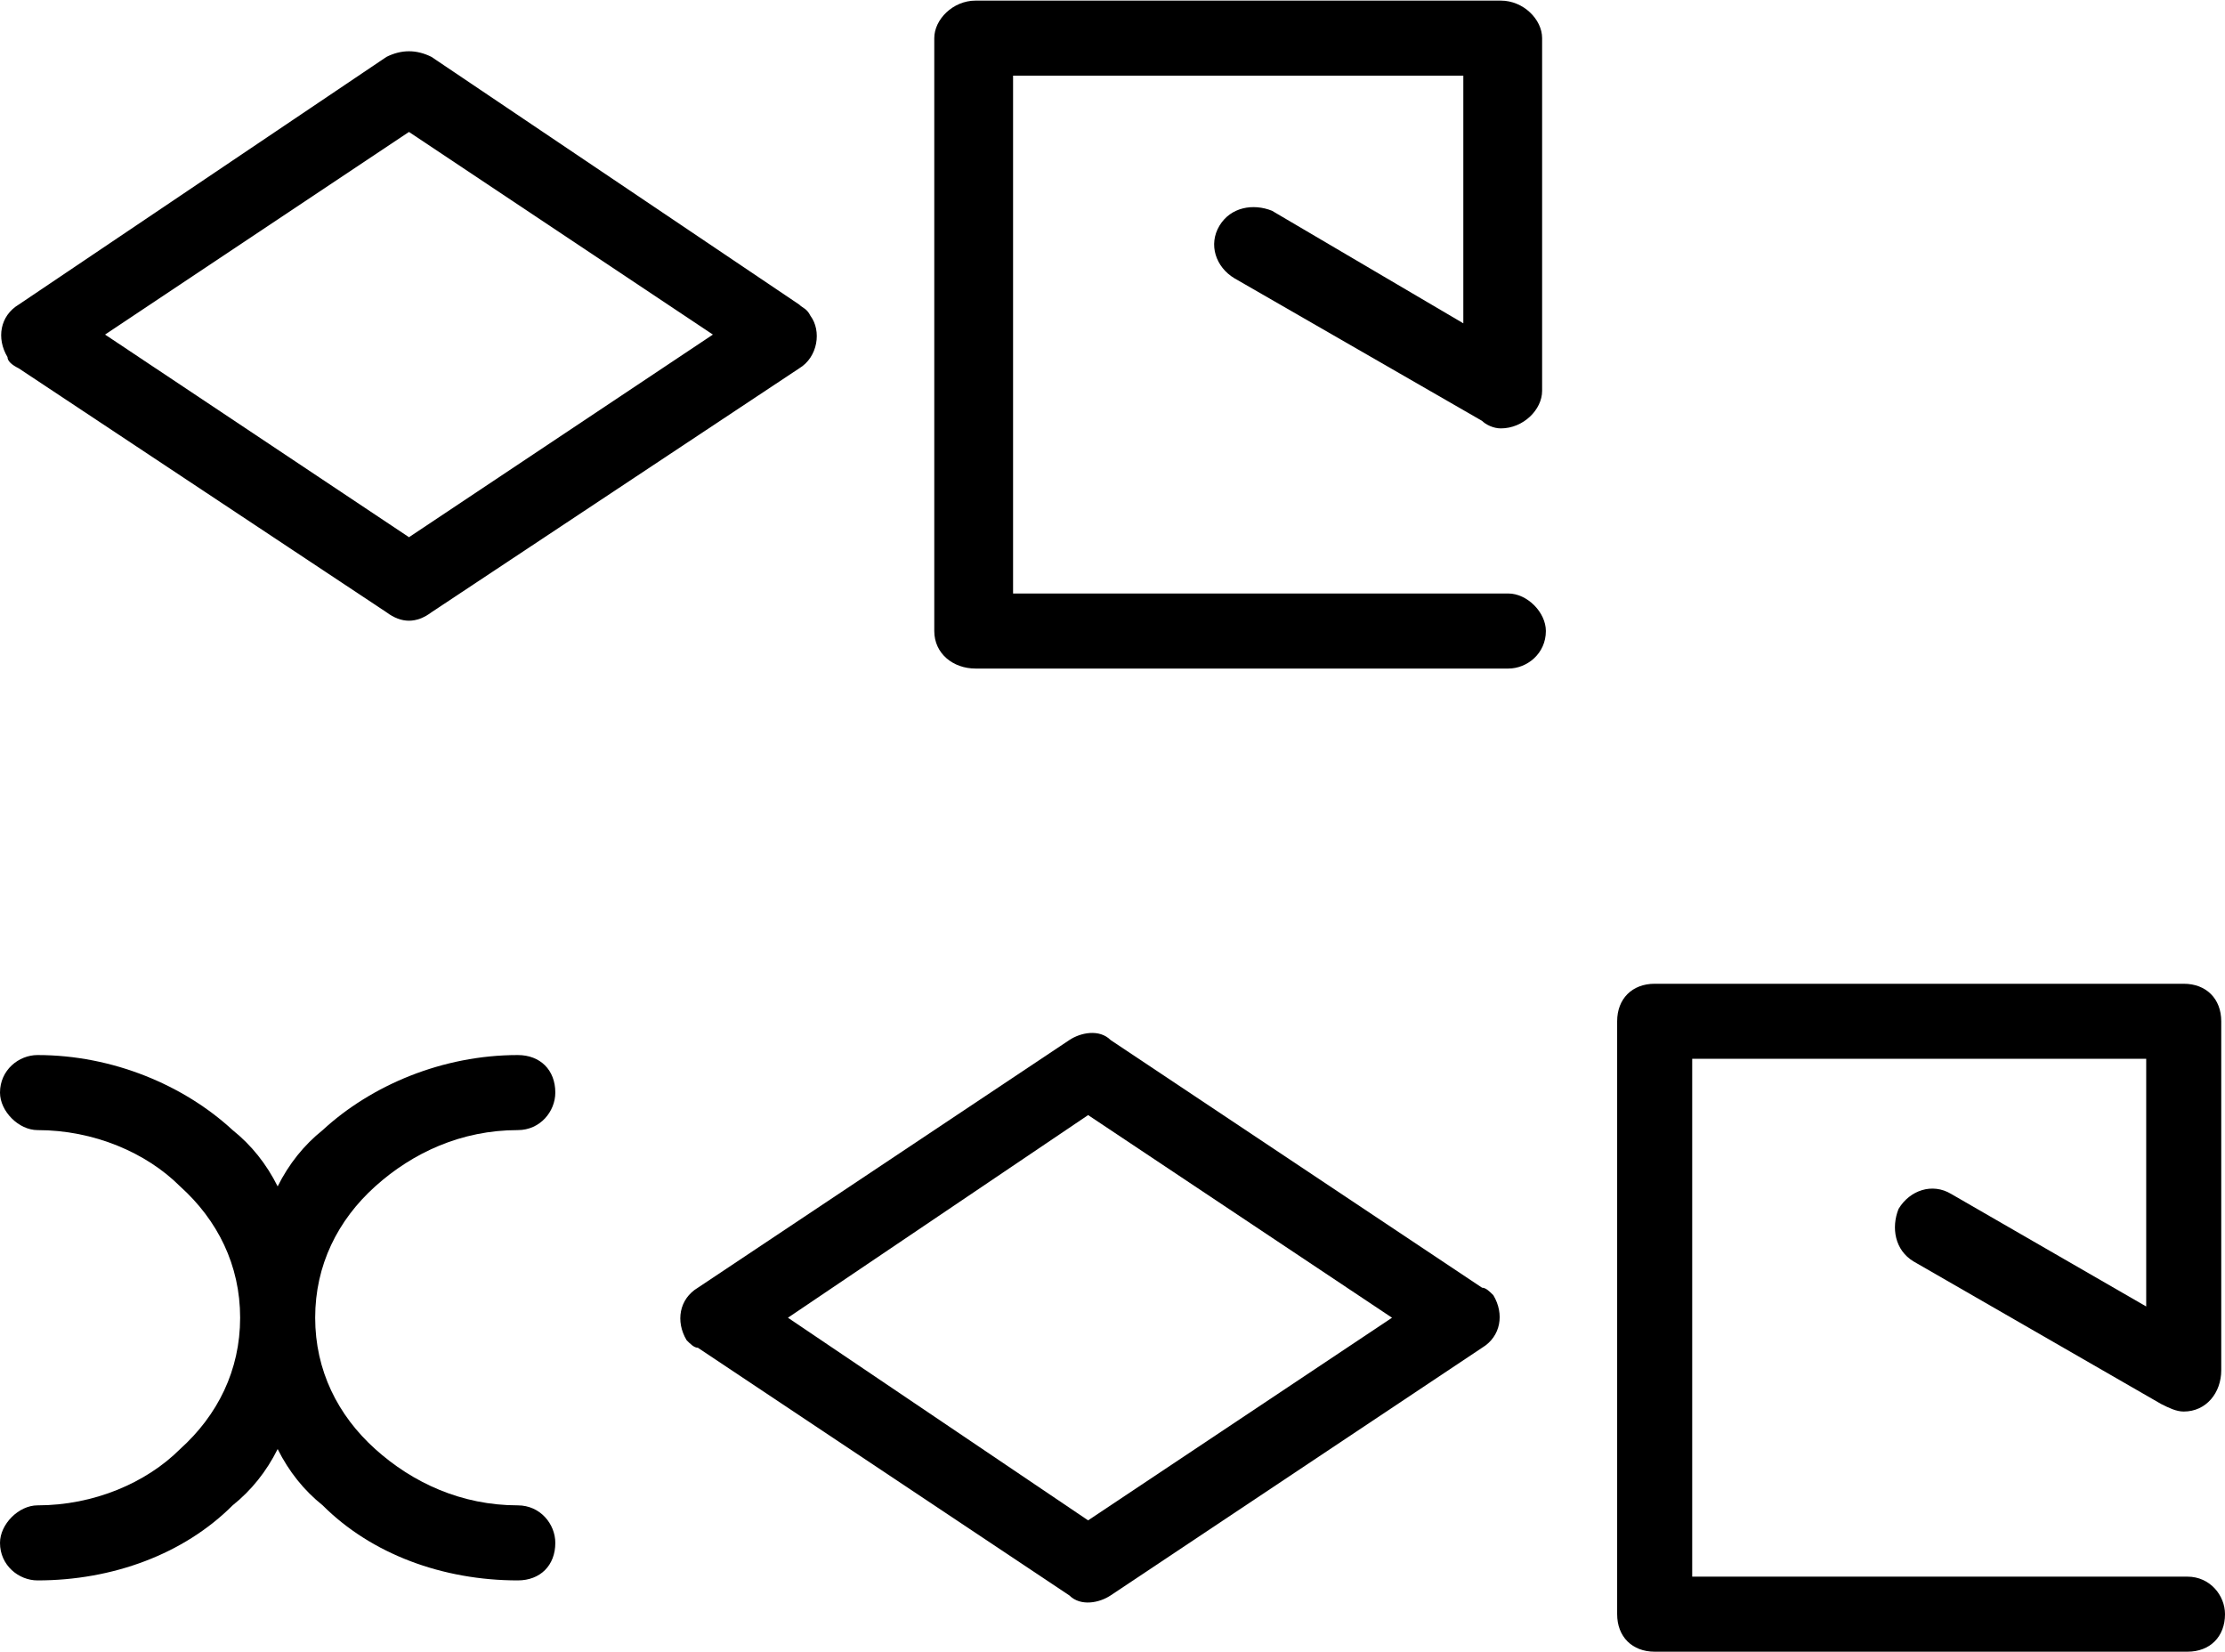 <?xml version="1.0" encoding="UTF-8"?>
<!DOCTYPE svg PUBLIC "-//W3C//DTD SVG 1.0//EN" "http://www.w3.org/TR/2001/REC-SVG-20010904/DTD/svg10.dtd">
<!-- Creator: CorelDRAW -->
<svg xmlns="http://www.w3.org/2000/svg" xml:space="preserve" width="268px" height="199px" version="1.0" style="shape-rendering:geometricPrecision; text-rendering:geometricPrecision; image-rendering:optimizeQuality; fill-rule:evenodd; clip-rule:evenodd"
viewBox="0 0 5.93 4.4"
 xmlns:xlink="http://www.w3.org/1999/xlink"
 xmlns:xodm="http://www.corel.com/coreldraw/odm/2003">
 <defs>
  <style type="text/css">
   <![CDATA[
    .fil0 {fill:black;fill-rule:nonzero}
   ]]>
  </style>
 </defs>
 <g id="Layer_x0020_1">
  <g id="_1758593278400">
   <path class="fil0" d="M2.9 2.97l-0.8 0.54 0.8 0.54 0.81 -0.54 -0.81 -0.54zm-1.04 0.46l0.99 -0.66c0.03,-0.02 0.08,-0.03 0.11,0l0.99 0.66c0.01,0 0.02,0.01 0.03,0.02 0.03,0.05 0.02,0.11 -0.03,0.14l-0.99 0.66c-0.03,0.02 -0.08,0.03 -0.11,0l-0.99 -0.66c-0.01,0 -0.02,-0.01 -0.03,-0.02 -0.03,-0.05 -0.02,-0.11 0.03,-0.14z"/>
   <path class="fil0" d="M5.83 4.2c0.06,0 0.1,0.05 0.1,0.1 0,0.06 -0.04,0.1 -0.1,0.1l-1.42 0c-0.06,0 -0.1,-0.04 -0.1,-0.1l0 -1.58c0,-0.06 0.04,-0.1 0.1,-0.1l1.41 0c0.06,0 0.1,0.04 0.1,0.1l0 0.93c0,0.06 -0.04,0.11 -0.1,0.11 -0.02,0 -0.04,-0.01 -0.06,-0.02l-0.66 -0.38c-0.05,-0.03 -0.06,-0.09 -0.04,-0.14 0.03,-0.05 0.09,-0.07 0.14,-0.04l0.52 0.3 0 -0.66 -1.21 0 0 1.38 1.32 0z"/>
   <path class="fil0" d="M0.1 3.01c-0.05,0 -0.1,-0.05 -0.1,-0.1 0,-0.06 0.05,-0.1 0.1,-0.1 0.2,0 0.39,0.08 0.52,0.2 0.05,0.04 0.09,0.09 0.12,0.15 0.03,-0.06 0.07,-0.11 0.12,-0.15 0.13,-0.12 0.32,-0.2 0.52,-0.2 0.06,0 0.1,0.04 0.1,0.1 0,0.05 -0.04,0.1 -0.1,0.1 -0.15,0 -0.28,0.06 -0.38,0.15 -0.1,0.09 -0.16,0.21 -0.16,0.35 0,0.14 0.06,0.26 0.16,0.35 0.1,0.09 0.23,0.15 0.38,0.15 0.06,0 0.1,0.05 0.1,0.1 0,0.06 -0.04,0.1 -0.1,0.1 -0.2,0 -0.39,-0.07 -0.52,-0.2 -0.05,-0.04 -0.09,-0.09 -0.12,-0.15 -0.03,0.06 -0.07,0.11 -0.12,0.15 -0.13,0.13 -0.32,0.2 -0.52,0.2 -0.05,0 -0.1,-0.04 -0.1,-0.1 0,-0.05 0.05,-0.1 0.1,-0.1 0.15,0 0.29,-0.06 0.38,-0.15 0.1,-0.09 0.16,-0.21 0.16,-0.35 0,-0.14 -0.06,-0.26 -0.16,-0.35 -0.09,-0.09 -0.23,-0.15 -0.38,-0.15z"/>
  </g>
  <g id="_1758593276480">
   <path class="fil0" d="M1.09 0.35l-0.81 0.54 0.81 0.54 0.81 -0.54 -0.81 -0.54zm-1.04 0.46l0.98 -0.66c0.04,-0.02 0.08,-0.02 0.12,0l0.98 0.66c0.01,0.01 0.02,0.01 0.03,0.03 0.03,0.04 0.02,0.11 -0.03,0.14l-0.98 0.65c-0.04,0.03 -0.08,0.03 -0.12,0l-0.98 -0.65c-0.02,-0.01 -0.03,-0.02 -0.03,-0.03 -0.03,-0.05 -0.02,-0.11 0.03,-0.14z"/>
   <path class="fil0" d="M4.02 1.58c0.05,0 0.1,0.05 0.1,0.1 0,0.06 -0.05,0.1 -0.1,0.1l-1.42 0c-0.06,0 -0.11,-0.04 -0.11,-0.1l0 -1.58c0,-0.05 0.05,-0.1 0.11,-0.1l1.4 0c0.06,0 0.11,0.05 0.11,0.1l0 0.94c0,0.05 -0.05,0.1 -0.11,0.1 -0.02,0 -0.04,-0.01 -0.05,-0.02l-0.66 -0.38c-0.05,-0.03 -0.07,-0.09 -0.04,-0.14 0.03,-0.05 0.09,-0.06 0.14,-0.04l0.51 0.3 0 -0.66 -1.2 0 0 1.38 1.32 0z"/>
  </g>
 </g>
</svg>
